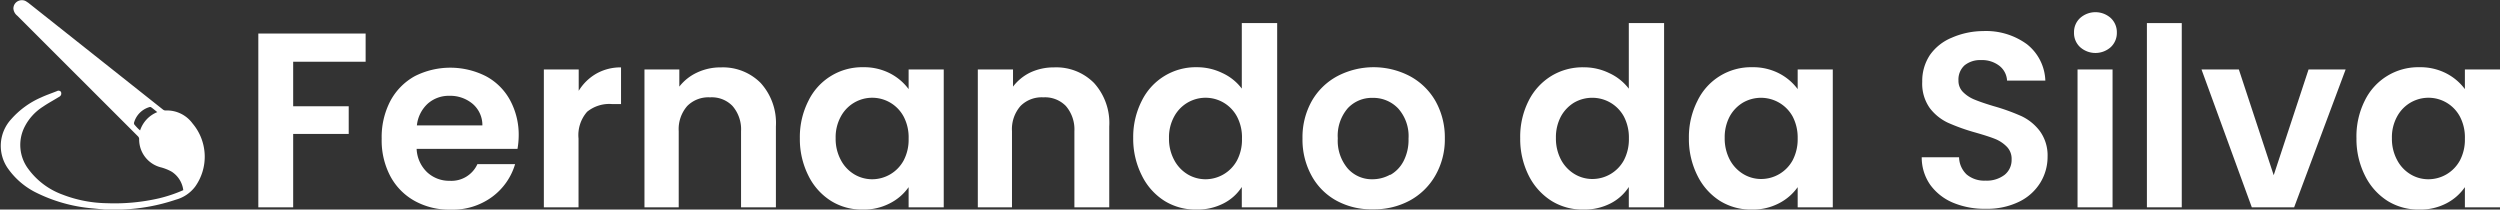 <svg xmlns="http://www.w3.org/2000/svg" viewBox="0 0 291.21 24.41"><rect x="0" y="0" width="291.21" height="24.41" fill="#333333" stroke="none"/><defs><style>.cls-1{fill:#fff;}</style></defs><g id="Layer_2" data-name="Layer 2"><g id="Layer_1-2" data-name="Layer 1"><path class="cls-1" d="M22.42,14.37a3.69,3.69,0,0,0-3.14-1.5.48.48,0,0,1-.3-.11L3.29.32,3,.13A1,1,0,0,0,1.7.49a1,1,0,0,0-.14.5A1.17,1.17,0,0,0,2,1.82L13.13,12.94l2.93,2.93a.46.46,0,0,1,.15.3,3.35,3.35,0,0,0,2.48,3.31A5.41,5.41,0,0,1,20,20a3,3,0,0,1,1.35,2.15,16.7,16.7,0,0,1-2.82.95,23,23,0,0,1-6.08.57,14.89,14.89,0,0,1-5.16-1,8.59,8.59,0,0,1-4-3,4.65,4.65,0,0,1-.43-4.88A6,6,0,0,1,5,12.43c.58-.4,1.22-.74,1.82-1.11a.66.66,0,0,0,.28-.24.5.5,0,0,0,0-.38.36.36,0,0,0-.46-.09c-.62.25-1.25.46-1.85.74a9.88,9.88,0,0,0-3.49,2.54,4.58,4.58,0,0,0-.3,5.84A8.81,8.81,0,0,0,4,22.33a18.19,18.19,0,0,0,6.76,1.94l1.46.14h1.91a22.16,22.16,0,0,0,6.35-1.15,4.2,4.2,0,0,0,2.26-1.53A6,6,0,0,0,22.42,14.37Zm-6.75.16a.3.3,0,0,1-.06-.23,2.63,2.63,0,0,1,1.78-1.82.25.25,0,0,1,.19,0c.25.17.48.37.74.58a3.47,3.47,0,0,0-2,2.13C16.08,15,15.87,14.76,15.67,14.53Z"/><path class="cls-1" d="M42.59,3.91V7.19H34.15v5.19h6.47V15.6H34.15v8.55H30.09V3.91Z"/><path class="cls-1" d="M60.28,17.34H48.53a4,4,0,0,0,1.22,2.72,3.76,3.76,0,0,0,2.64,1,3.32,3.32,0,0,0,3.22-1.94H60a7.3,7.3,0,0,1-2.67,3.81,7.75,7.75,0,0,1-4.84,1.49,8.31,8.31,0,0,1-4.16-1,7.12,7.12,0,0,1-2.87-2.91,8.91,8.91,0,0,1-1-4.35,9.08,9.08,0,0,1,1-4.38,7.15,7.15,0,0,1,2.84-2.9,9.17,9.17,0,0,1,8.31,0,6.89,6.89,0,0,1,2.81,2.8,8.46,8.46,0,0,1,1,4.16A9.37,9.37,0,0,1,60.28,17.34Zm-4.09-2.73a3.25,3.25,0,0,0-1.13-2.51,4.05,4.05,0,0,0-2.7-.94,3.7,3.7,0,0,0-2.53.91,4,4,0,0,0-1.27,2.54Z"/><path class="cls-1" d="M69.46,8.58a5.71,5.71,0,0,1,2.88-.73v4.27H71.27a4.08,4.08,0,0,0-2.88.9,4.13,4.13,0,0,0-1,3.13v8H63.35V8.09h4.06v2.49A5.77,5.77,0,0,1,69.46,8.58Z"/><path class="cls-1" d="M88.61,9.67a6.93,6.93,0,0,1,1.77,5.06v9.42H86.32V15.28a4.13,4.13,0,0,0-1-2.94,3.35,3.35,0,0,0-2.61-1,3.46,3.46,0,0,0-2.65,1,4.09,4.09,0,0,0-1,2.94v8.87H75.07V8.09h4.06v2A5.59,5.59,0,0,1,81.2,8.45,6.38,6.38,0,0,1,84,7.85,6.18,6.18,0,0,1,88.61,9.67Z"/><path class="cls-1" d="M94.17,11.74a6.95,6.95,0,0,1,6.36-3.91,6.6,6.6,0,0,1,3.15.72,6.27,6.27,0,0,1,2.16,1.83V8.09h4.09V24.15h-4.09V21.8a5.92,5.92,0,0,1-2.16,1.87,6.55,6.55,0,0,1-3.18.74,6.77,6.77,0,0,1-3.69-1,7.25,7.25,0,0,1-2.64-2.94,9.47,9.47,0,0,1-1-4.37A9.29,9.29,0,0,1,94.17,11.74Zm11.09,1.84a4.15,4.15,0,0,0-7.32,0,5,5,0,0,0-.6,2.51,5.18,5.18,0,0,0,.6,2.54,4.2,4.2,0,0,0,1.56,1.67,4.06,4.06,0,0,0,2.08.58,4.18,4.18,0,0,0,3.68-2.19,5.18,5.18,0,0,0,.58-2.54A5.18,5.18,0,0,0,105.26,13.58Z"/><path class="cls-1" d="M127.44,9.67a6.93,6.93,0,0,1,1.77,5.06v9.42h-4.06V15.28a4.17,4.17,0,0,0-1-2.94,3.38,3.38,0,0,0-2.61-1,3.47,3.47,0,0,0-2.66,1,4.09,4.09,0,0,0-1,2.94v8.87H113.9V8.09H118v2A5.59,5.59,0,0,1,120,8.45a6.41,6.41,0,0,1,2.77-.6A6.18,6.18,0,0,1,127.44,9.67Z"/><path class="cls-1" d="M133,11.74a7,7,0,0,1,6.39-3.91,6.75,6.75,0,0,1,3,.68,5.93,5.93,0,0,1,2.26,1.81V2.69h4.12V24.15h-4.12V21.78a5.47,5.47,0,0,1-2.12,1.91,6.64,6.64,0,0,1-3.16.72,6.86,6.86,0,0,1-3.71-1A7.27,7.27,0,0,1,133,20.43a9.47,9.47,0,0,1-1-4.37A9.29,9.29,0,0,1,133,11.74Zm11.09,1.84a4.15,4.15,0,0,0-7.32,0,5,5,0,0,0-.6,2.51,5.18,5.18,0,0,0,.6,2.54,4.27,4.27,0,0,0,1.56,1.67,4.06,4.06,0,0,0,2.08.58,4.18,4.18,0,0,0,3.68-2.19,5.18,5.18,0,0,0,.58-2.54A5.18,5.18,0,0,0,144.09,13.58Z"/><path class="cls-1" d="M155.69,23.38a7.28,7.28,0,0,1-2.91-2.91,8.71,8.71,0,0,1-1.06-4.35,8.61,8.61,0,0,1,1.08-4.35,7.51,7.51,0,0,1,3-2.91,9.1,9.1,0,0,1,8.41,0,7.55,7.55,0,0,1,3,2.91,8.62,8.62,0,0,1,1.09,4.35,8.43,8.43,0,0,1-1.12,4.35,7.61,7.61,0,0,1-3,2.91,8.7,8.7,0,0,1-4.24,1A8.44,8.44,0,0,1,155.69,23.38Zm6.25-3a3.89,3.89,0,0,0,1.55-1.61,5.38,5.38,0,0,0,.58-2.61,4.83,4.83,0,0,0-1.2-3.52,4,4,0,0,0-3-1.24A3.83,3.83,0,0,0,157,12.6a4.9,4.9,0,0,0-1.17,3.52A5,5,0,0,0,157,19.64a3.75,3.75,0,0,0,2.89,1.24A4.21,4.21,0,0,0,161.94,20.34Z"/><path class="cls-1" d="M178.06,11.74a7.13,7.13,0,0,1,2.66-2.9,7,7,0,0,1,3.74-1,6.7,6.7,0,0,1,3,.68,6,6,0,0,1,2.27,1.81V2.69h4.11V24.15h-4.11V21.78a5.54,5.54,0,0,1-2.12,1.91,6.67,6.67,0,0,1-3.16.72,6.84,6.84,0,0,1-3.71-1,7.37,7.37,0,0,1-2.66-2.94,9.47,9.47,0,0,1-1-4.37A9.29,9.29,0,0,1,178.06,11.74Zm11.1,1.84a4.18,4.18,0,0,0-3.69-2.19,4.21,4.21,0,0,0-2.09.55,4.29,4.29,0,0,0-1.55,1.61,5.14,5.14,0,0,0-.59,2.51,5.29,5.29,0,0,0,.59,2.54,4.29,4.29,0,0,0,1.57,1.67,4,4,0,0,0,2.07.58,4.18,4.18,0,0,0,3.69-2.19,5.29,5.29,0,0,0,.58-2.54A5.29,5.29,0,0,0,189.16,13.58Z"/><path class="cls-1" d="M197.73,11.74a6.92,6.92,0,0,1,6.36-3.91,6.6,6.6,0,0,1,3.15.72,6.27,6.27,0,0,1,2.16,1.83V8.09h4.09V24.15H209.4V21.8a6,6,0,0,1-2.16,1.87,6.55,6.55,0,0,1-3.18.74,6.83,6.83,0,0,1-3.7-1,7.3,7.3,0,0,1-2.63-2.94,9.47,9.47,0,0,1-1-4.37A9.29,9.29,0,0,1,197.73,11.74Zm11.09,1.84a4.21,4.21,0,0,0-5.77-1.64,4.24,4.24,0,0,0-1.56,1.61,5.14,5.14,0,0,0-.59,2.51,5.29,5.29,0,0,0,.59,2.54,4.29,4.29,0,0,0,1.57,1.67,4,4,0,0,0,2.07.58,4.18,4.18,0,0,0,3.69-2.19,5.29,5.29,0,0,0,.58-2.54A5.29,5.29,0,0,0,208.82,13.58Z"/><path class="cls-1" d="M227.54,23.63a6.27,6.27,0,0,1-2.69-2.09,5.55,5.55,0,0,1-1-3.22h4.35a2.84,2.84,0,0,0,.88,2,3.18,3.18,0,0,0,2.19.72,3.4,3.4,0,0,0,2.24-.68,2.21,2.21,0,0,0,.81-1.78,2,2,0,0,0-.55-1.48,4,4,0,0,0-1.38-.92c-.55-.22-1.31-.46-2.28-.74a23.18,23.18,0,0,1-3.2-1.14,5.7,5.7,0,0,1-2.12-1.71,4.9,4.9,0,0,1-.88-3.06,5.46,5.46,0,0,1,.9-3.13,5.78,5.78,0,0,1,2.52-2A9.23,9.23,0,0,1,231,3.62a8.07,8.07,0,0,1,5.09,1.52,5.63,5.63,0,0,1,2.16,4.25h-4.46a2.33,2.33,0,0,0-.89-1.72A3.3,3.3,0,0,0,230.74,7a2.87,2.87,0,0,0-1.9.61,2.23,2.23,0,0,0-.71,1.77,1.83,1.83,0,0,0,.54,1.35,4,4,0,0,0,1.33.87c.53.22,1.28.48,2.25.77a23.8,23.8,0,0,1,3.22,1.16,5.76,5.76,0,0,1,2.14,1.74,4.82,4.82,0,0,1,.9,3,5.73,5.73,0,0,1-.84,3,5.92,5.92,0,0,1-2.46,2.22,8.42,8.42,0,0,1-3.86.83A9.48,9.48,0,0,1,227.54,23.63Z"/><path class="cls-1" d="M242.3,5.49a2.23,2.23,0,0,1-.71-1.7,2.22,2.22,0,0,1,.71-1.69,2.68,2.68,0,0,1,3.57,0,2.26,2.26,0,0,1,.71,1.69,2.26,2.26,0,0,1-.71,1.7,2.68,2.68,0,0,1-3.57,0Zm3.78,2.6V24.15H242V8.09Z"/><path class="cls-1" d="M254.14,2.69V24.15h-4.06V2.69Z"/><path class="cls-1" d="M264.85,20.41l4.06-12.32h4.32l-6,16.06h-4.93L256.44,8.09h4.35Z"/><path class="cls-1" d="M275.45,11.74a6.92,6.92,0,0,1,6.36-3.91,6.6,6.6,0,0,1,3.15.72,6.27,6.27,0,0,1,2.16,1.83V8.09h4.09V24.15h-4.09V21.8A5.92,5.92,0,0,1,285,23.67a6.55,6.55,0,0,1-3.18.74,6.83,6.83,0,0,1-3.7-1,7.3,7.3,0,0,1-2.63-2.94,9.47,9.47,0,0,1-1-4.37A9.29,9.29,0,0,1,275.45,11.74Zm11.09,1.84a4.15,4.15,0,0,0-7.32,0,5,5,0,0,0-.6,2.51,5.18,5.18,0,0,0,.6,2.54,4.2,4.2,0,0,0,1.56,1.67,4,4,0,0,0,2.07.58,4.18,4.18,0,0,0,3.69-2.19,5.18,5.18,0,0,0,.58-2.54A5.18,5.18,0,0,0,286.54,13.58Z"/></g></g></svg>
